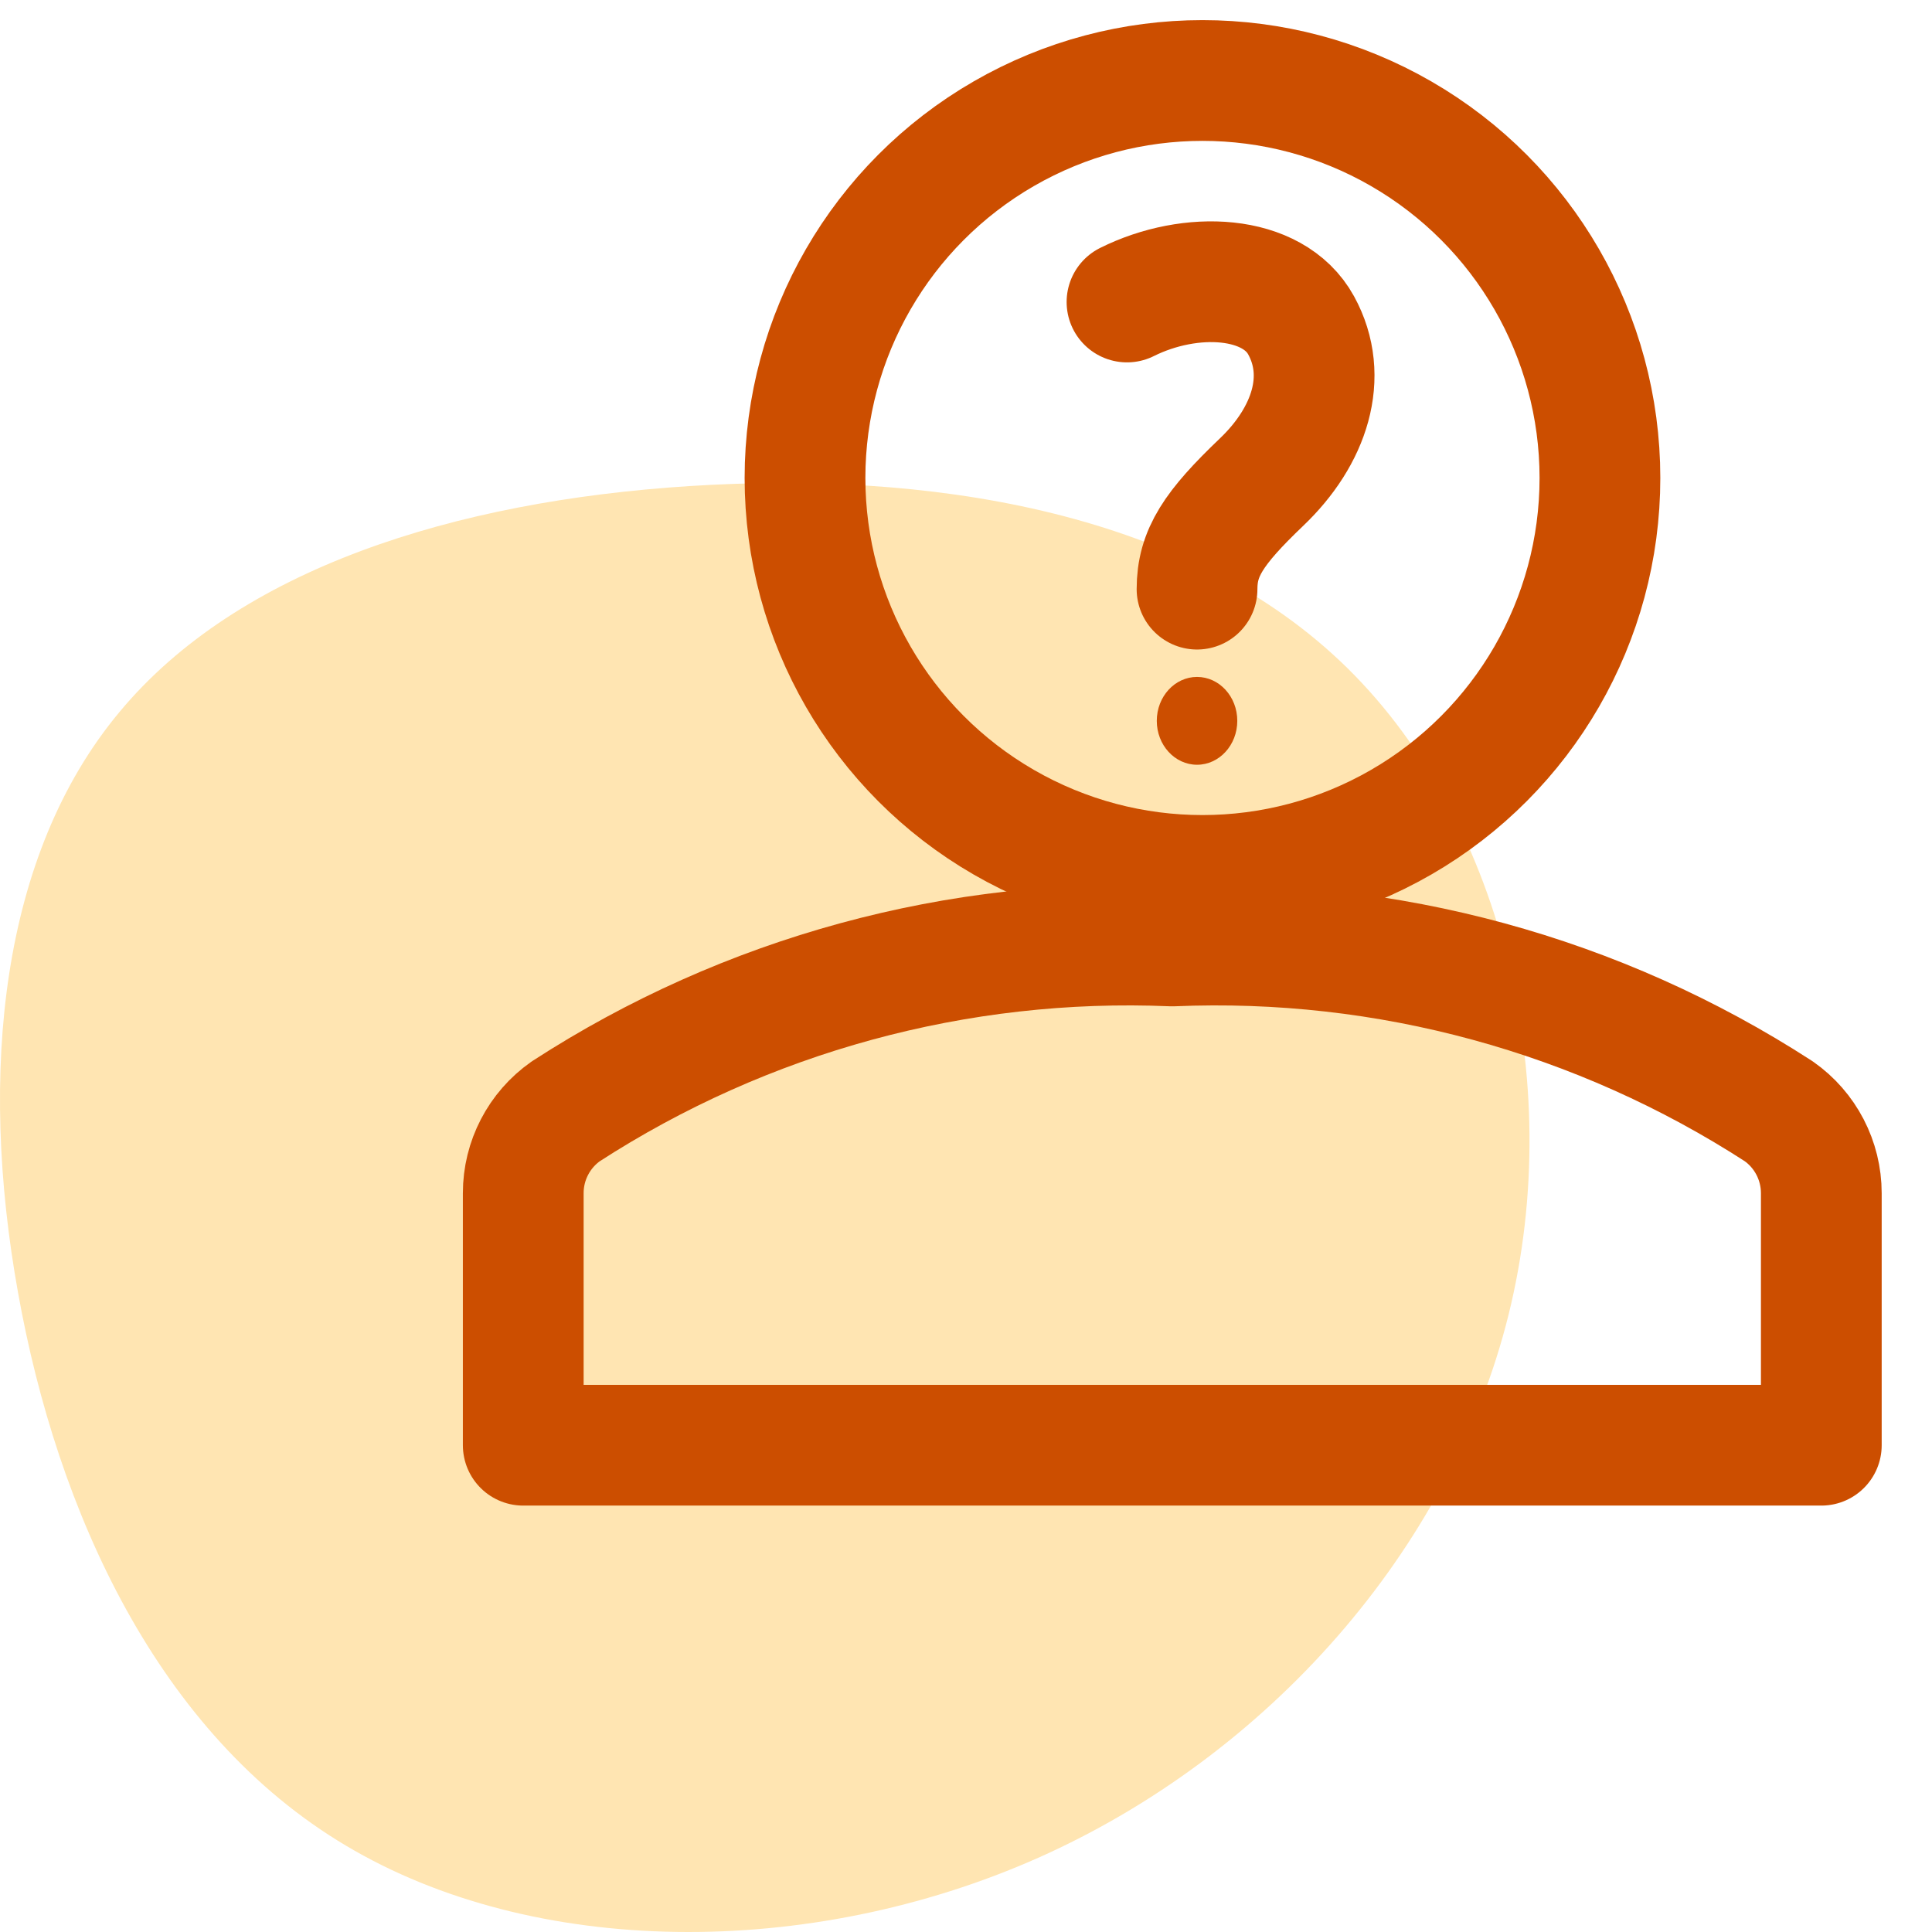 <svg xmlns="http://www.w3.org/2000/svg" width="48" height="48" viewBox="0 0 48 48">
    <g fill="none" fill-rule="evenodd">
        <path fill="#FFE5B2" d="M33.296 16.425c3.992 3.777 5.636 10.393 4.182 16.246-1.455 5.86-6 10.957-11.685 13.486-5.694 2.529-12.528 2.481-17.197-.302-4.669-2.775-7.172-8.286-8.148-13.74C-.535 26.65.01 21.235 2.968 17.69c2.951-3.555 8.314-5.24 14.165-5.614 5.842-.374 12.172.572 16.163 4.35z"/>
        <path stroke="#CC4E00" stroke-linecap="round" stroke-linejoin="round" stroke-width="3" d="M45.25 29.645c0-.81-.394-1.57-1.057-2.035-4.475-2.898-9.74-4.334-15.068-4.108-5.327-.226-10.593 1.21-15.068 4.108-.663.465-1.058 1.225-1.057 2.035v6.261h32.25v-6.261z"/>
        <ellipse cx="29.74" cy="17.909" fill="#CC4E00" fill-rule="nonzero" rx="1" ry="1.091"/>
        <path stroke="#CC4E00" stroke-linecap="round" stroke-linejoin="round" stroke-width="3" d="M28 7.503c1.58-.787 3.627-.693 4.326.58.699 1.273.215 2.752-.982 3.894-1.196 1.142-1.604 1.76-1.604 2.66"/>
        <circle cx="29.875" cy="11.875" r="9.875" stroke="#CC4E00" stroke-linecap="round" stroke-linejoin="round" stroke-width="3"/>
    </g>
</svg>
